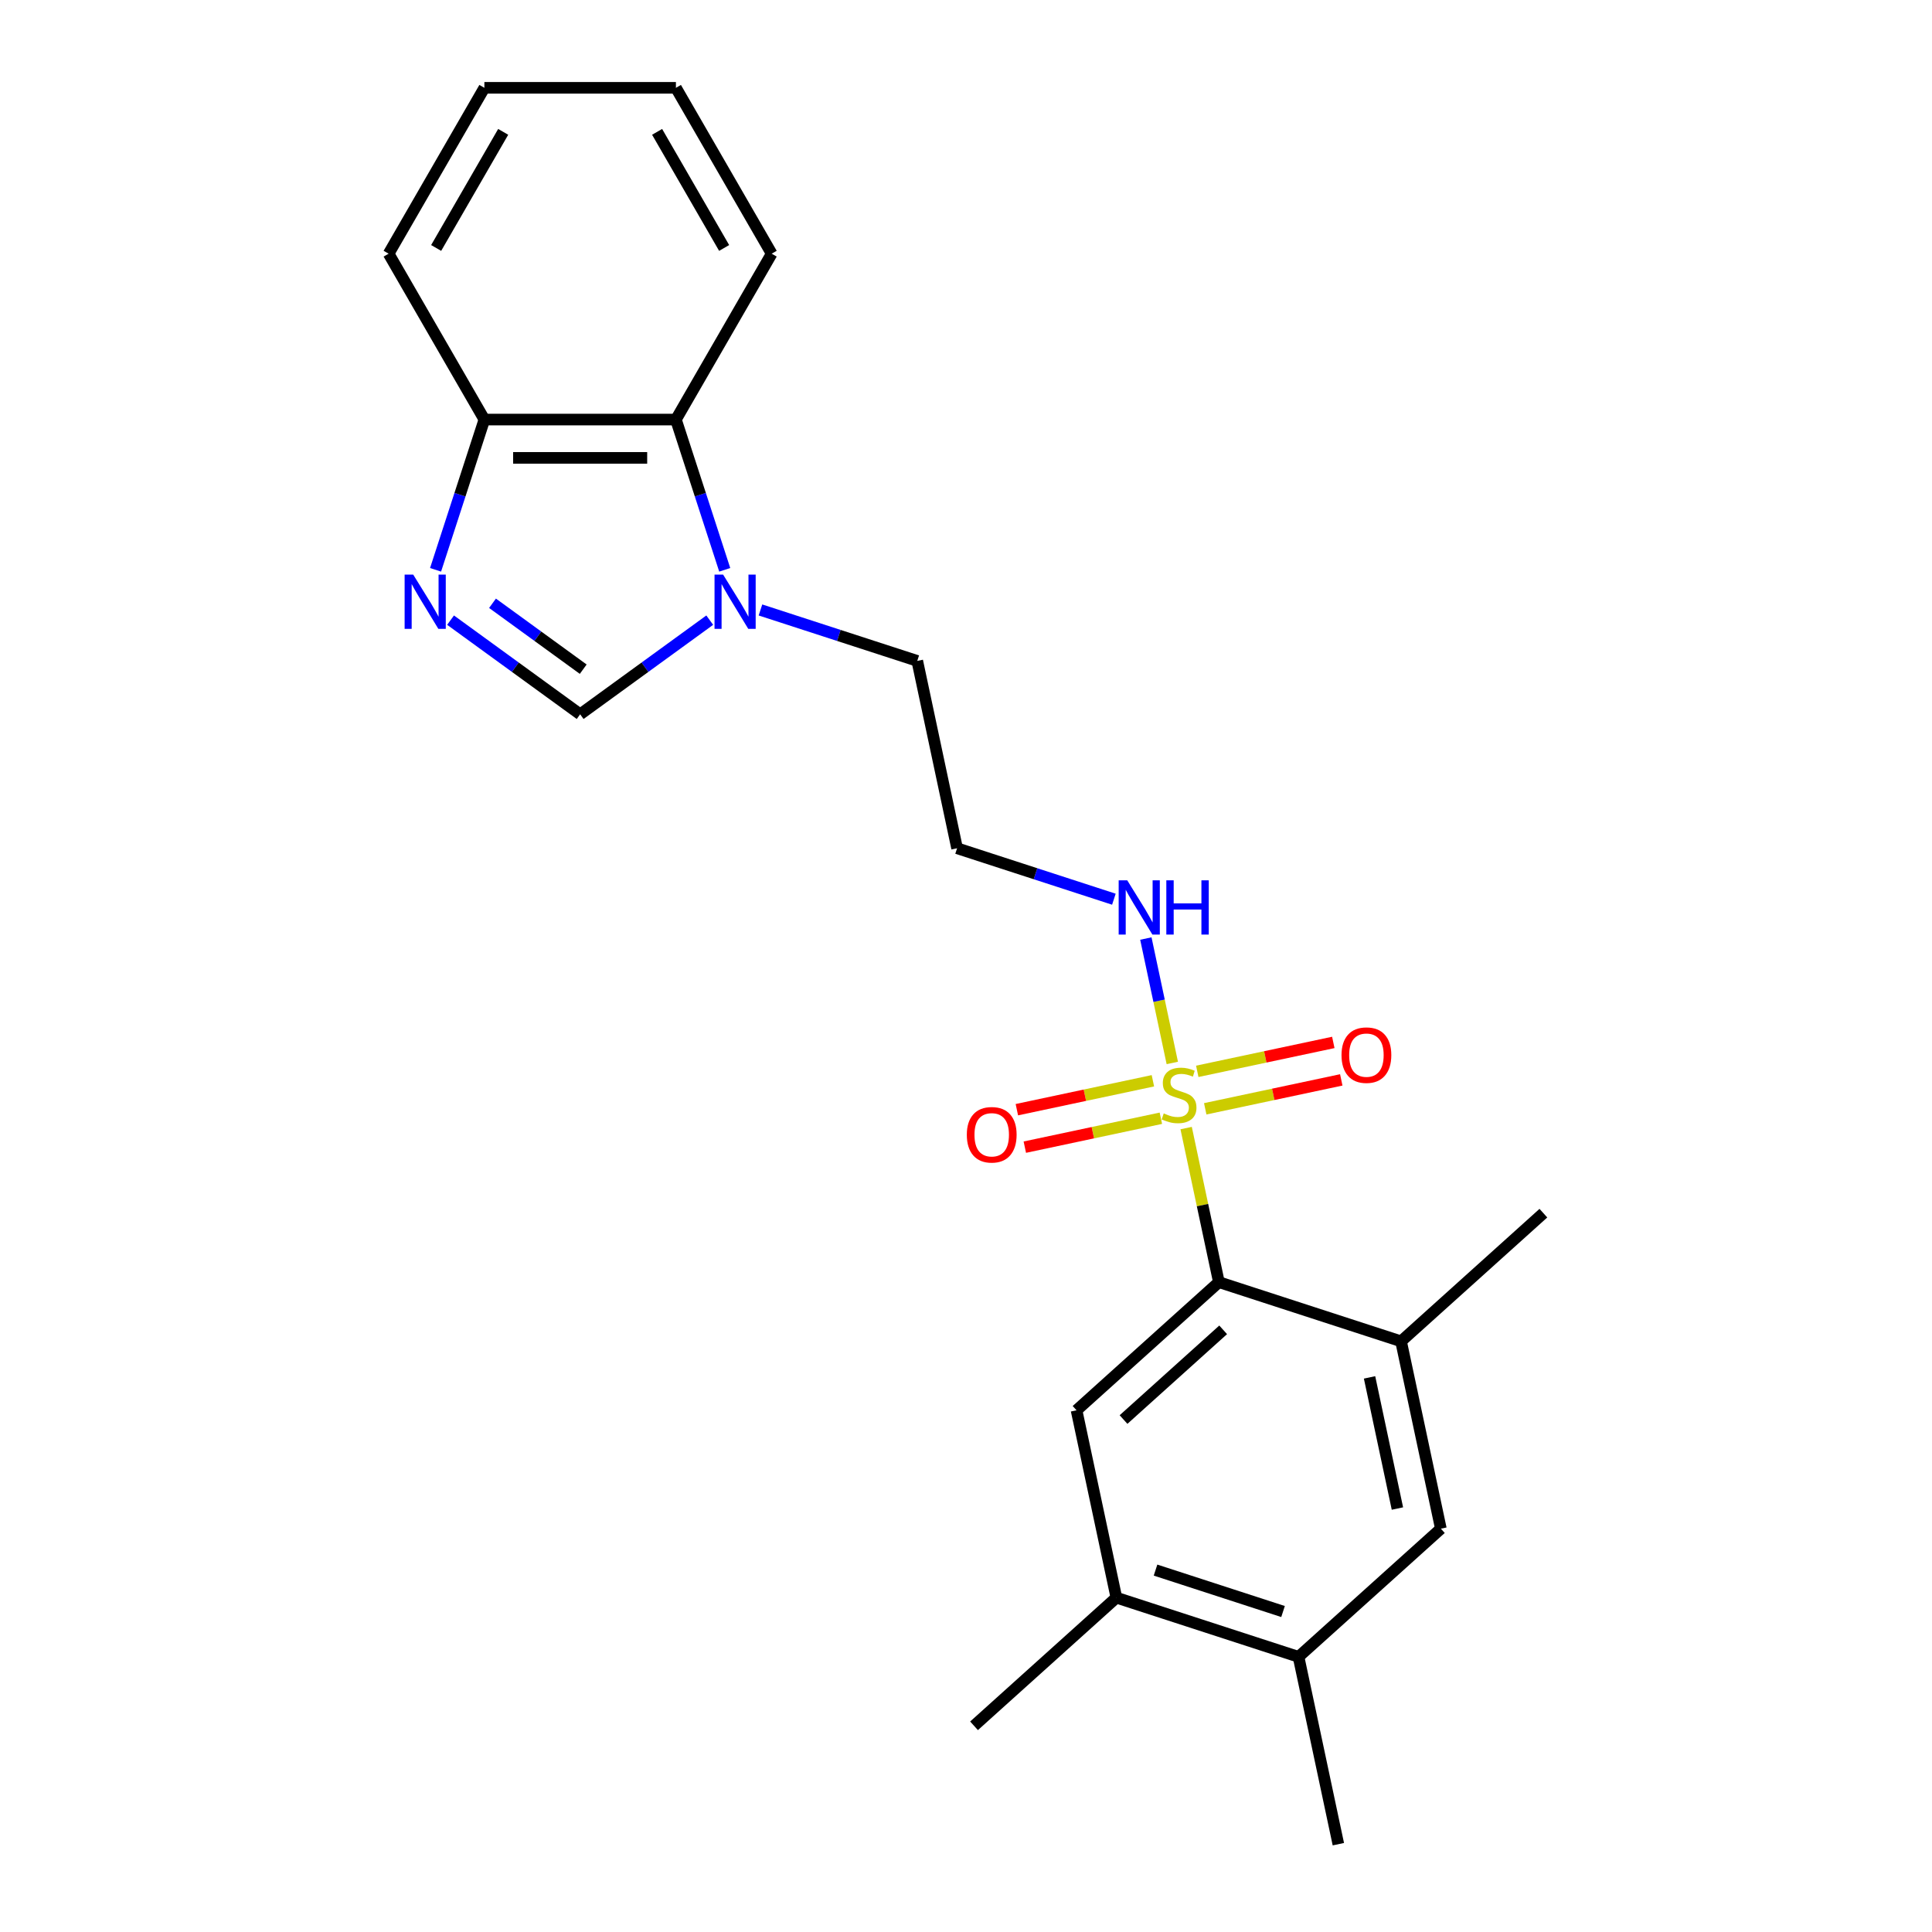 <?xml version='1.0' encoding='iso-8859-1'?>
<svg version='1.1' baseProfile='full'
              xmlns='http://www.w3.org/2000/svg'
                      xmlns:rdkit='http://www.rdkit.org/xml'
                      xmlns:xlink='http://www.w3.org/1999/xlink'
                  xml:space='preserve'
width='1000px' height='1000px' viewBox='0 0 1000 1000'>
<!-- END OF HEADER -->
<rect style='opacity:1.0;fill:#FFFFFF;stroke:none' width='1000' height='1000' x='0' y='0'> </rect>
<path class='bond-0' d='M 613.945,583.892 L 622.419,623.763' style='fill:none;fill-rule:evenodd;stroke:#CCCC00;stroke-width:6px;stroke-linecap:butt;stroke-linejoin:miter;stroke-opacity:1' />
<path class='bond-0' d='M 622.419,623.763 L 630.894,663.633' style='fill:none;fill-rule:evenodd;stroke:#000000;stroke-width:6px;stroke-linecap:butt;stroke-linejoin:miter;stroke-opacity:1' />
<path class='bond-11' d='M 596.741,559.405 L 561.532,566.889' style='fill:none;fill-rule:evenodd;stroke:#CCCC00;stroke-width:6px;stroke-linecap:butt;stroke-linejoin:miter;stroke-opacity:1' />
<path class='bond-11' d='M 561.532,566.889 L 526.323,574.373' style='fill:none;fill-rule:evenodd;stroke:#FF0000;stroke-width:6px;stroke-linecap:butt;stroke-linejoin:miter;stroke-opacity:1' />
<path class='bond-11' d='M 600.863,578.799 L 565.654,586.283' style='fill:none;fill-rule:evenodd;stroke:#CCCC00;stroke-width:6px;stroke-linecap:butt;stroke-linejoin:miter;stroke-opacity:1' />
<path class='bond-11' d='M 565.654,586.283 L 530.445,593.767' style='fill:none;fill-rule:evenodd;stroke:#FF0000;stroke-width:6px;stroke-linecap:butt;stroke-linejoin:miter;stroke-opacity:1' />
<path class='bond-12' d='M 623.824,573.919 L 659.032,566.435' style='fill:none;fill-rule:evenodd;stroke:#CCCC00;stroke-width:6px;stroke-linecap:butt;stroke-linejoin:miter;stroke-opacity:1' />
<path class='bond-12' d='M 659.032,566.435 L 694.241,558.951' style='fill:none;fill-rule:evenodd;stroke:#FF0000;stroke-width:6px;stroke-linecap:butt;stroke-linejoin:miter;stroke-opacity:1' />
<path class='bond-12' d='M 619.701,554.525 L 654.91,547.041' style='fill:none;fill-rule:evenodd;stroke:#CCCC00;stroke-width:6px;stroke-linecap:butt;stroke-linejoin:miter;stroke-opacity:1' />
<path class='bond-12' d='M 654.91,547.041 L 690.119,539.557' style='fill:none;fill-rule:evenodd;stroke:#FF0000;stroke-width:6px;stroke-linecap:butt;stroke-linejoin:miter;stroke-opacity:1' />
<path class='bond-13' d='M 606.78,550.186 L 599.936,517.986' style='fill:none;fill-rule:evenodd;stroke:#CCCC00;stroke-width:6px;stroke-linecap:butt;stroke-linejoin:miter;stroke-opacity:1' />
<path class='bond-13' d='M 599.936,517.986 L 593.092,485.786' style='fill:none;fill-rule:evenodd;stroke:#0000FF;stroke-width:6px;stroke-linecap:butt;stroke-linejoin:miter;stroke-opacity:1' />
<path class='bond-4' d='M 630.894,663.633 L 557.221,729.969' style='fill:none;fill-rule:evenodd;stroke:#000000;stroke-width:6px;stroke-linecap:butt;stroke-linejoin:miter;stroke-opacity:1' />
<path class='bond-4' d='M 633.11,688.318 L 581.539,734.753' style='fill:none;fill-rule:evenodd;stroke:#000000;stroke-width:6px;stroke-linecap:butt;stroke-linejoin:miter;stroke-opacity:1' />
<path class='bond-5' d='M 630.894,663.633 L 725.179,694.268' style='fill:none;fill-rule:evenodd;stroke:#000000;stroke-width:6px;stroke-linecap:butt;stroke-linejoin:miter;stroke-opacity:1' />
<path class='bond-1' d='M 233.207,320.987 L 266.746,345.354' style='fill:none;fill-rule:evenodd;stroke:#0000FF;stroke-width:6px;stroke-linecap:butt;stroke-linejoin:miter;stroke-opacity:1' />
<path class='bond-1' d='M 266.746,345.354 L 300.285,369.722' style='fill:none;fill-rule:evenodd;stroke:#000000;stroke-width:6px;stroke-linecap:butt;stroke-linejoin:miter;stroke-opacity:1' />
<path class='bond-1' d='M 254.923,312.256 L 278.4,329.313' style='fill:none;fill-rule:evenodd;stroke:#0000FF;stroke-width:6px;stroke-linecap:butt;stroke-linejoin:miter;stroke-opacity:1' />
<path class='bond-1' d='M 278.4,329.313 L 301.877,346.371' style='fill:none;fill-rule:evenodd;stroke:#000000;stroke-width:6px;stroke-linecap:butt;stroke-linejoin:miter;stroke-opacity:1' />
<path class='bond-24' d='M 225.448,294.934 L 238.082,256.05' style='fill:none;fill-rule:evenodd;stroke:#0000FF;stroke-width:6px;stroke-linecap:butt;stroke-linejoin:miter;stroke-opacity:1' />
<path class='bond-24' d='M 238.082,256.05 L 250.716,217.165' style='fill:none;fill-rule:evenodd;stroke:#000000;stroke-width:6px;stroke-linecap:butt;stroke-linejoin:miter;stroke-opacity:1' />
<path class='bond-2' d='M 393.614,315.715 L 434.194,328.9' style='fill:none;fill-rule:evenodd;stroke:#0000FF;stroke-width:6px;stroke-linecap:butt;stroke-linejoin:miter;stroke-opacity:1' />
<path class='bond-2' d='M 434.194,328.9 L 474.774,342.085' style='fill:none;fill-rule:evenodd;stroke:#000000;stroke-width:6px;stroke-linecap:butt;stroke-linejoin:miter;stroke-opacity:1' />
<path class='bond-3' d='M 367.363,320.987 L 333.824,345.354' style='fill:none;fill-rule:evenodd;stroke:#0000FF;stroke-width:6px;stroke-linecap:butt;stroke-linejoin:miter;stroke-opacity:1' />
<path class='bond-3' d='M 333.824,345.354 L 300.285,369.722' style='fill:none;fill-rule:evenodd;stroke:#000000;stroke-width:6px;stroke-linecap:butt;stroke-linejoin:miter;stroke-opacity:1' />
<path class='bond-6' d='M 375.122,294.934 L 362.488,256.05' style='fill:none;fill-rule:evenodd;stroke:#0000FF;stroke-width:6px;stroke-linecap:butt;stroke-linejoin:miter;stroke-opacity:1' />
<path class='bond-6' d='M 362.488,256.05 L 349.853,217.165' style='fill:none;fill-rule:evenodd;stroke:#000000;stroke-width:6px;stroke-linecap:butt;stroke-linejoin:miter;stroke-opacity:1' />
<path class='bond-7' d='M 557.221,729.969 L 577.833,826.94' style='fill:none;fill-rule:evenodd;stroke:#000000;stroke-width:6px;stroke-linecap:butt;stroke-linejoin:miter;stroke-opacity:1' />
<path class='bond-8' d='M 725.179,694.268 L 745.791,791.239' style='fill:none;fill-rule:evenodd;stroke:#000000;stroke-width:6px;stroke-linecap:butt;stroke-linejoin:miter;stroke-opacity:1' />
<path class='bond-8' d='M 708.877,712.936 L 723.305,780.816' style='fill:none;fill-rule:evenodd;stroke:#000000;stroke-width:6px;stroke-linecap:butt;stroke-linejoin:miter;stroke-opacity:1' />
<path class='bond-16' d='M 725.179,694.268 L 798.852,627.932' style='fill:none;fill-rule:evenodd;stroke:#000000;stroke-width:6px;stroke-linecap:butt;stroke-linejoin:miter;stroke-opacity:1' />
<path class='bond-9' d='M 349.853,217.165 L 250.716,217.165' style='fill:none;fill-rule:evenodd;stroke:#000000;stroke-width:6px;stroke-linecap:butt;stroke-linejoin:miter;stroke-opacity:1' />
<path class='bond-9' d='M 334.983,236.993 L 265.587,236.993' style='fill:none;fill-rule:evenodd;stroke:#000000;stroke-width:6px;stroke-linecap:butt;stroke-linejoin:miter;stroke-opacity:1' />
<path class='bond-17' d='M 349.853,217.165 L 399.422,131.31' style='fill:none;fill-rule:evenodd;stroke:#000000;stroke-width:6px;stroke-linecap:butt;stroke-linejoin:miter;stroke-opacity:1' />
<path class='bond-18' d='M 577.833,826.94 L 504.159,893.275' style='fill:none;fill-rule:evenodd;stroke:#000000;stroke-width:6px;stroke-linecap:butt;stroke-linejoin:miter;stroke-opacity:1' />
<path class='bond-23' d='M 577.833,826.94 L 672.118,857.575' style='fill:none;fill-rule:evenodd;stroke:#000000;stroke-width:6px;stroke-linecap:butt;stroke-linejoin:miter;stroke-opacity:1' />
<path class='bond-23' d='M 598.102,812.678 L 664.102,834.122' style='fill:none;fill-rule:evenodd;stroke:#000000;stroke-width:6px;stroke-linecap:butt;stroke-linejoin:miter;stroke-opacity:1' />
<path class='bond-10' d='M 745.791,791.239 L 672.118,857.575' style='fill:none;fill-rule:evenodd;stroke:#000000;stroke-width:6px;stroke-linecap:butt;stroke-linejoin:miter;stroke-opacity:1' />
<path class='bond-20' d='M 250.716,217.165 L 201.148,131.31' style='fill:none;fill-rule:evenodd;stroke:#000000;stroke-width:6px;stroke-linecap:butt;stroke-linejoin:miter;stroke-opacity:1' />
<path class='bond-19' d='M 672.118,857.575 L 692.729,954.545' style='fill:none;fill-rule:evenodd;stroke:#000000;stroke-width:6px;stroke-linecap:butt;stroke-linejoin:miter;stroke-opacity:1' />
<path class='bond-14' d='M 576.545,465.427 L 535.965,452.241' style='fill:none;fill-rule:evenodd;stroke:#0000FF;stroke-width:6px;stroke-linecap:butt;stroke-linejoin:miter;stroke-opacity:1' />
<path class='bond-14' d='M 535.965,452.241 L 495.385,439.056' style='fill:none;fill-rule:evenodd;stroke:#000000;stroke-width:6px;stroke-linecap:butt;stroke-linejoin:miter;stroke-opacity:1' />
<path class='bond-15' d='M 495.385,439.056 L 474.774,342.085' style='fill:none;fill-rule:evenodd;stroke:#000000;stroke-width:6px;stroke-linecap:butt;stroke-linejoin:miter;stroke-opacity:1' />
<path class='bond-21' d='M 399.422,131.31 L 349.853,45.455' style='fill:none;fill-rule:evenodd;stroke:#000000;stroke-width:6px;stroke-linecap:butt;stroke-linejoin:miter;stroke-opacity:1' />
<path class='bond-21' d='M 374.816,128.345 L 340.118,68.247' style='fill:none;fill-rule:evenodd;stroke:#000000;stroke-width:6px;stroke-linecap:butt;stroke-linejoin:miter;stroke-opacity:1' />
<path class='bond-25' d='M 201.148,131.31 L 250.716,45.455' style='fill:none;fill-rule:evenodd;stroke:#000000;stroke-width:6px;stroke-linecap:butt;stroke-linejoin:miter;stroke-opacity:1' />
<path class='bond-25' d='M 225.754,128.345 L 260.452,68.247' style='fill:none;fill-rule:evenodd;stroke:#000000;stroke-width:6px;stroke-linecap:butt;stroke-linejoin:miter;stroke-opacity:1' />
<path class='bond-22' d='M 349.853,45.455 L 250.716,45.455' style='fill:none;fill-rule:evenodd;stroke:#000000;stroke-width:6px;stroke-linecap:butt;stroke-linejoin:miter;stroke-opacity:1' />
<path  class='atom-0' d='M 602.351 576.298
Q 602.668 576.417, 603.977 576.972
Q 605.286 577.528, 606.713 577.884
Q 608.181 578.202, 609.608 578.202
Q 612.265 578.202, 613.812 576.933
Q 615.358 575.624, 615.358 573.364
Q 615.358 571.817, 614.565 570.866
Q 613.812 569.914, 612.622 569.398
Q 611.432 568.883, 609.449 568.288
Q 606.951 567.535, 605.444 566.821
Q 603.977 566.107, 602.906 564.6
Q 601.875 563.093, 601.875 560.555
Q 601.875 557.026, 604.255 554.845
Q 606.674 552.664, 611.432 552.664
Q 614.684 552.664, 618.372 554.211
L 617.46 557.264
Q 614.089 555.876, 611.551 555.876
Q 608.815 555.876, 607.308 557.026
Q 605.801 558.136, 605.841 560.079
Q 605.841 561.586, 606.594 562.498
Q 607.387 563.41, 608.498 563.926
Q 609.648 564.441, 611.551 565.036
Q 614.089 565.829, 615.596 566.622
Q 617.103 567.416, 618.174 569.041
Q 619.284 570.628, 619.284 573.364
Q 619.284 577.25, 616.667 579.352
Q 614.089 581.414, 609.767 581.414
Q 607.268 581.414, 605.365 580.859
Q 603.501 580.343, 601.281 579.431
L 602.351 576.298
' fill='#CCCC00'/>
<path  class='atom-2' d='M 213.875 297.412
L 223.075 312.283
Q 223.987 313.75, 225.454 316.407
Q 226.922 319.064, 227.001 319.223
L 227.001 297.412
L 230.728 297.412
L 230.728 325.488
L 226.882 325.488
L 217.008 309.23
Q 215.858 307.326, 214.629 305.145
Q 213.439 302.964, 213.082 302.29
L 213.082 325.488
L 209.434 325.488
L 209.434 297.412
L 213.875 297.412
' fill='#0000FF'/>
<path  class='atom-3' d='M 374.282 297.412
L 383.482 312.283
Q 384.394 313.75, 385.862 316.407
Q 387.329 319.064, 387.408 319.223
L 387.408 297.412
L 391.136 297.412
L 391.136 325.488
L 387.289 325.488
L 377.415 309.23
Q 376.265 307.326, 375.036 305.145
Q 373.846 302.964, 373.489 302.29
L 373.489 325.488
L 369.841 325.488
L 369.841 297.412
L 374.282 297.412
' fill='#0000FF'/>
<path  class='atom-12' d='M 500.424 587.353
Q 500.424 580.612, 503.755 576.845
Q 507.086 573.077, 513.311 573.077
Q 519.537 573.077, 522.868 576.845
Q 526.199 580.612, 526.199 587.353
Q 526.199 594.174, 522.829 598.06
Q 519.458 601.907, 513.311 601.907
Q 507.125 601.907, 503.755 598.06
Q 500.424 594.214, 500.424 587.353
M 513.311 598.734
Q 517.594 598.734, 519.894 595.879
Q 522.234 592.984, 522.234 587.353
Q 522.234 581.841, 519.894 579.065
Q 517.594 576.25, 513.311 576.25
Q 509.029 576.25, 506.689 579.026
Q 504.389 581.802, 504.389 587.353
Q 504.389 593.024, 506.689 595.879
Q 509.029 598.734, 513.311 598.734
' fill='#FF0000'/>
<path  class='atom-13' d='M 694.365 546.13
Q 694.365 539.388, 697.696 535.621
Q 701.027 531.854, 707.253 531.854
Q 713.479 531.854, 716.81 535.621
Q 720.141 539.388, 720.141 546.13
Q 720.141 552.95, 716.77 556.836
Q 713.4 560.683, 707.253 560.683
Q 701.067 560.683, 697.696 556.836
Q 694.365 552.99, 694.365 546.13
M 707.253 557.511
Q 711.536 557.511, 713.836 554.655
Q 716.175 551.761, 716.175 546.13
Q 716.175 540.618, 713.836 537.842
Q 711.536 535.026, 707.253 535.026
Q 702.97 535.026, 700.631 537.802
Q 698.331 540.578, 698.331 546.13
Q 698.331 551.8, 700.631 554.655
Q 702.97 557.511, 707.253 557.511
' fill='#FF0000'/>
<path  class='atom-14' d='M 583.464 455.653
L 592.664 470.524
Q 593.576 471.991, 595.044 474.648
Q 596.511 477.305, 596.59 477.464
L 596.59 455.653
L 600.318 455.653
L 600.318 483.729
L 596.471 483.729
L 586.597 467.471
Q 585.447 465.567, 584.218 463.386
Q 583.028 461.205, 582.671 460.531
L 582.671 483.729
L 579.023 483.729
L 579.023 455.653
L 583.464 455.653
' fill='#0000FF'/>
<path  class='atom-14' d='M 603.688 455.653
L 607.495 455.653
L 607.495 467.59
L 621.85 467.59
L 621.85 455.653
L 625.657 455.653
L 625.657 483.729
L 621.85 483.729
L 621.85 470.762
L 607.495 470.762
L 607.495 483.729
L 603.688 483.729
L 603.688 455.653
' fill='#0000FF'/>
</svg>
